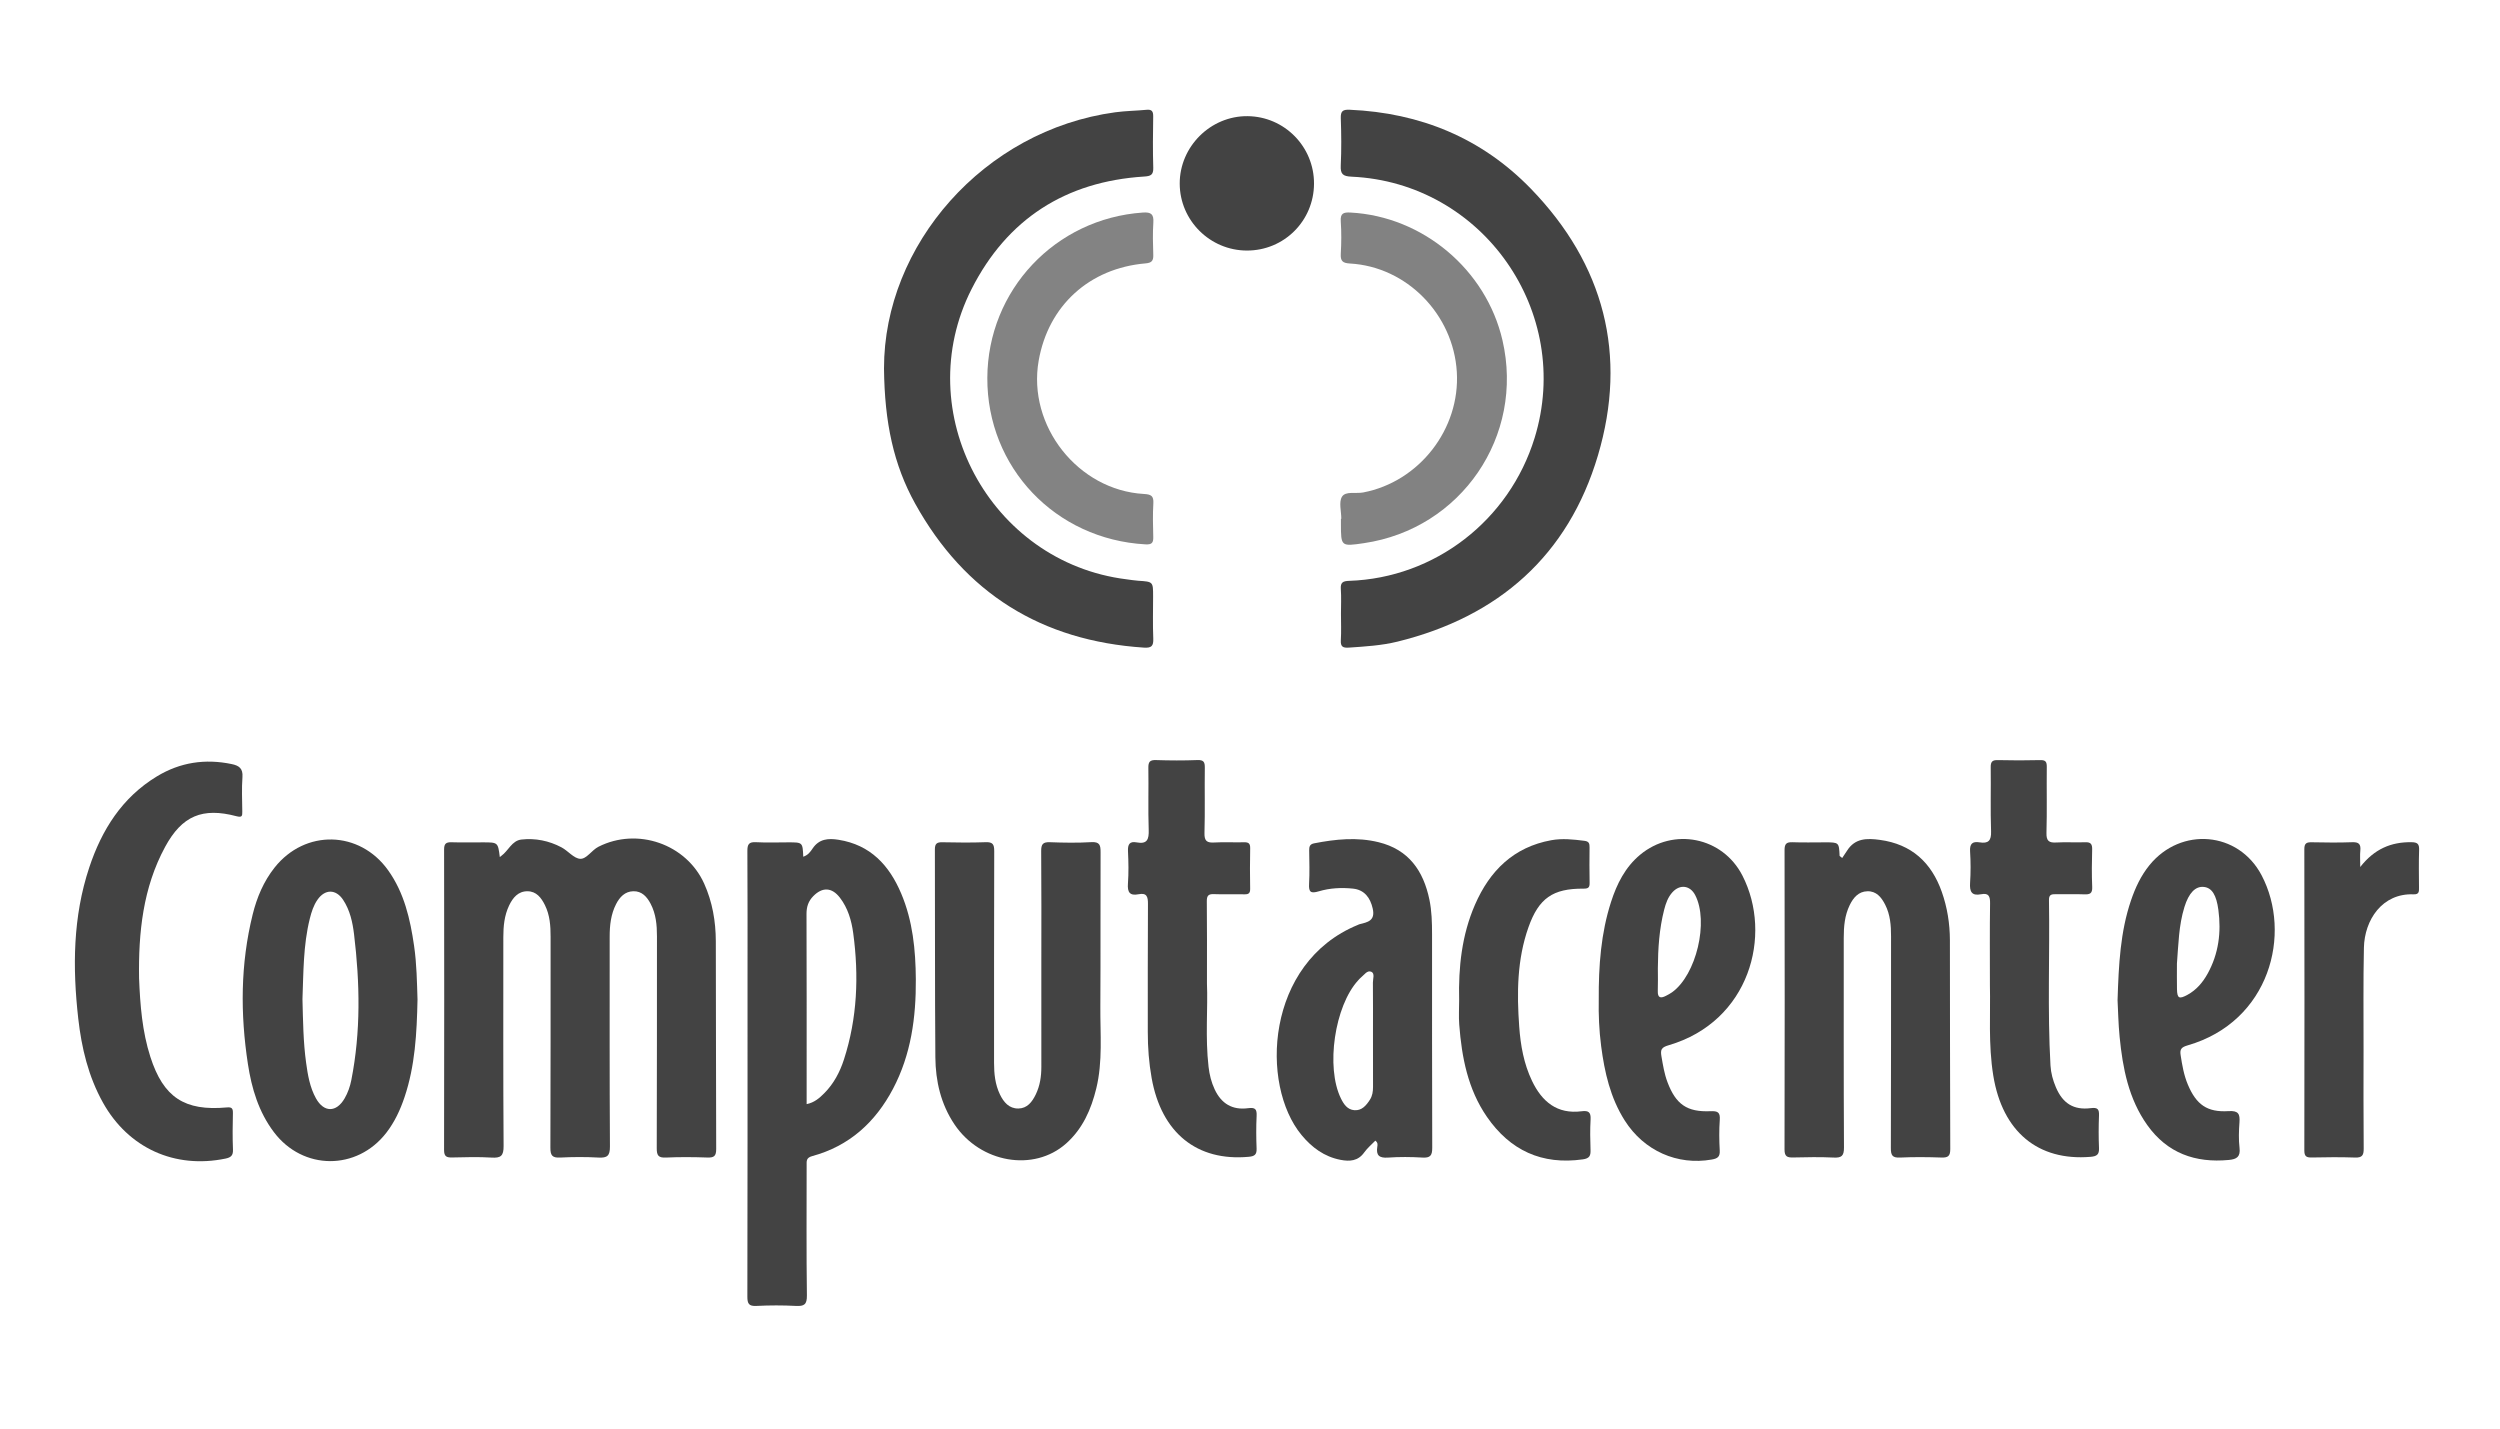 <?xml version="1.0" encoding="utf-8"?>
<!-- Generator: Adobe Illustrator 16.0.0, SVG Export Plug-In . SVG Version: 6.00 Build 0)  -->
<!DOCTYPE svg PUBLIC "-//W3C//DTD SVG 1.0//EN" "http://www.w3.org/TR/2001/REC-SVG-20010904/DTD/svg10.dtd">
<svg version="1.0" id="Ebene_1" xmlns="http://www.w3.org/2000/svg" xmlns:xlink="http://www.w3.org/1999/xlink" x="0px" y="0px"
	 width="350px" height="200px" viewBox="0 0 350 200" enable-background="new 0 0 350 200" xml:space="preserve">
<g>
	<path fill="#434343" d="M69.972,119.989c0.15-0.117,0.185-0.146,0.222-0.173c0.984-0.71,1.466-2.132,2.807-2.281
		c1.953-0.218,3.86,0.17,5.604,1.092c0.926,0.489,1.748,1.578,2.643,1.607c0.879,0.029,1.587-1.208,2.537-1.69
		c5.451-2.759,12.303-0.383,14.8,5.165c1.151,2.559,1.619,5.271,1.629,8.047
		c0.037,9.702,0.008,19.404,0.053,29.106c0.004,1.002-0.316,1.224-1.246,1.191
		c-1.929-0.068-3.865-0.086-5.793,0.005c-1.062,0.05-1.288-0.298-1.284-1.312
		c0.039-9.886,0.017-19.773,0.03-29.659c0.002-1.582-0.137-3.126-0.882-4.55c-0.512-0.977-1.222-1.793-2.425-1.765
		c-1.181,0.028-1.914,0.821-2.418,1.806c-0.729,1.425-0.897,2.97-0.896,4.549
		c0.006,9.794-0.025,19.589,0.037,29.383c0.009,1.307-0.381,1.616-1.599,1.549c-1.788-0.099-3.589-0.094-5.377,0
		c-1.111,0.058-1.365-0.316-1.36-1.385c0.041-9.84,0.02-19.681,0.028-29.52c0.002-1.529-0.095-3.027-0.79-4.433
		c-0.516-1.042-1.199-1.94-2.446-1.946c-1.302-0.007-2.05,0.901-2.572,1.994
		c-0.669,1.402-0.809,2.902-0.809,4.432c0.003,9.748-0.031,19.496,0.038,29.244
		c0.01,1.379-0.388,1.697-1.679,1.617c-1.832-0.113-3.678-0.059-5.516-0.016
		c-0.787,0.019-1.141-0.131-1.139-1.045c0.028-14.024,0.026-28.051,0.004-42.074
		c-0.001-0.801,0.265-1.035,1.031-1.011c1.47,0.046,2.942,0.013,4.414,0.013
		C69.714,117.93,69.714,117.93,69.972,119.989z"/>
	<path fill="#434343" d="M123.761,51.575c-0.017-17.238,13.946-33.346,32.369-35.855
		c1.454-0.198,2.932-0.209,4.394-0.35c0.751-0.072,0.933,0.235,0.923,0.94
		c-0.036,2.39-0.065,4.783,0.01,7.171c0.032,1.016-0.37,1.177-1.269,1.234
		C149.178,25.408,141,30.664,136.026,40.458c-8.753,17.237,2.544,38.265,21.68,40.645
		c0.546,0.068,1.091,0.165,1.64,0.201c2.087,0.136,2.088,0.129,2.088,2.161c0,1.977-0.058,3.957,0.024,5.93
		c0.043,1.036-0.242,1.343-1.3,1.273c-14.33-0.945-25.077-7.601-32.044-20.176
		C125.12,65.086,123.835,59.193,123.761,51.575z"/>
	<path fill="#434343" d="M187.735,85.913c0-1.149,0.061-2.303-0.019-3.447c-0.065-0.935,0.295-1.117,1.166-1.147
		c11.988-0.408,22.41-8.46,25.965-20.013c5.422-17.62-7.262-35.743-25.641-36.572
		c-1.206-0.055-1.559-0.358-1.501-1.565c0.105-2.202,0.084-4.414,0.006-6.619c-0.034-0.993,0.281-1.227,1.232-1.186
		c9.889,0.426,18.498,3.959,25.382,11.06c10.257,10.581,13.565,23.273,9.384,37.345
		c-4.151,13.978-13.885,22.567-28.051,26.057c-2.232,0.549-4.537,0.686-6.831,0.841
		c-0.824,0.056-1.165-0.135-1.11-1.032C187.792,88.398,187.735,87.154,187.735,85.913z"/>
	<path fill="#434343" d="M257.909,120.118c0.226-0.337,0.458-0.669,0.674-1.013c1.117-1.782,2.802-1.766,4.606-1.52
		c4.434,0.603,7.21,3.163,8.662,7.276c0.77,2.182,1.13,4.453,1.136,6.765c0.021,9.746,0.005,19.492,0.051,29.238
		c0.005,1.006-0.325,1.221-1.251,1.19c-1.929-0.067-3.864-0.087-5.79,0.005c-1.081,0.052-1.279-0.336-1.276-1.33
		c0.036-9.885,0.018-19.769,0.026-29.653c0.001-1.53-0.111-3.028-0.823-4.423
		c-0.528-1.033-1.228-1.908-2.489-1.877c-1.24,0.031-1.966,0.894-2.473,1.934
		c-0.703,1.44-0.838,2.987-0.837,4.562c0.005,9.792-0.021,19.585,0.032,29.377c0.007,1.188-0.341,1.466-1.46,1.41
		c-1.881-0.093-3.769-0.057-5.653-0.012c-0.836,0.021-1.213-0.133-1.21-1.116
		c0.033-13.976,0.029-27.951,0.005-41.927c-0.001-0.851,0.256-1.122,1.096-1.091
		c1.515,0.057,3.033,0.016,4.551,0.016c1.975,0,1.975,0,2.06,1.901
		C257.667,119.927,257.788,120.022,257.909,120.118z"/>
	<path fill="#434343" d="M145.787,134.589c0.001-5.148,0.024-10.297-0.021-15.445
		c-0.008-0.955,0.246-1.272,1.221-1.235c1.928,0.073,3.865,0.105,5.79-0.009c1.19-0.07,1.309,0.429,1.304,1.416
		c-0.034,7.217,0.015,14.435-0.032,21.651c-0.025,3.805,0.346,7.636-0.566,11.398
		c-0.716,2.956-1.912,5.669-4.229,7.729c-4.521,4.019-11.991,2.721-15.621-2.671
		c-1.915-2.845-2.654-6.061-2.682-9.403c-0.079-9.699-0.034-19.399-0.067-29.099
		c-0.003-0.806,0.274-1.02,1.033-1.005c2.022,0.041,4.047,0.068,6.067-0.009c0.989-0.038,1.21,0.288,1.208,1.233
		c-0.034,9.884-0.018,19.768-0.024,29.65c-0.001,1.53,0.148,3.028,0.821,4.427
		c0.525,1.091,1.285,1.994,2.585,1.975c1.242-0.019,1.927-0.922,2.433-1.968c0.594-1.228,0.784-2.53,0.782-3.879
		C145.783,144.427,145.787,139.508,145.787,134.589z"/>
	<path fill="#434343" d="M19.47,136.957c0.149,3.728,0.433,7.436,1.583,11.012c1.82,5.656,4.775,7.612,10.702,7.071
		c0.701-0.065,0.867,0.136,0.852,0.798c-0.039,1.699-0.062,3.402,0.009,5.1
		c0.035,0.829-0.288,1.107-1.039,1.263c-7.112,1.469-13.599-1.466-17.151-7.814
		c-2.052-3.667-3.008-7.676-3.472-11.805c-0.801-7.133-0.753-14.226,1.54-21.128
		c1.754-5.279,4.59-9.802,9.479-12.765c3.252-1.971,6.751-2.494,10.469-1.718
		c1.031,0.216,1.59,0.611,1.502,1.817c-0.117,1.6-0.041,3.215-0.023,4.823c0.007,0.616-0.017,0.87-0.825,0.656
		c-4.747-1.255-7.613-0.058-9.967,4.272C20.009,124.285,19.373,130.558,19.47,136.957z"/>
	<path fill="#434343" d="M168.974,137.695c0.147,3.387-0.253,7.527,0.223,11.654c0.127,1.103,0.389,2.168,0.861,3.173
		c0.933,1.986,2.47,2.918,4.662,2.626c1.03-0.138,1.253,0.138,1.206,1.103c-0.074,1.514-0.062,3.035-0.002,4.55
		c0.032,0.841-0.279,1.076-1.091,1.15c-7.255,0.667-12.23-3.341-13.602-11.019
		c-0.381-2.131-0.543-4.28-0.54-6.446c0.009-5.976-0.018-11.951,0.023-17.927
		c0.007-1.005-0.152-1.596-1.31-1.365c-1.237,0.246-1.582-0.28-1.493-1.486c0.111-1.509,0.079-3.034,0.007-4.548
		c-0.044-0.941,0.223-1.413,1.207-1.226c1.48,0.282,1.738-0.42,1.693-1.747c-0.098-2.893-0.001-5.791-0.048-8.687
		c-0.014-0.839,0.212-1.118,1.077-1.089c1.929,0.064,3.863,0.072,5.79-0.003
		c0.908-0.035,1.048,0.307,1.037,1.105c-0.042,3.033,0.041,6.069-0.047,9.101c-0.033,1.14,0.35,1.398,1.394,1.335
		c1.374-0.083,2.757,0.007,4.135-0.031c0.648-0.019,0.886,0.171,0.87,0.854c-0.043,1.883-0.034,3.769-0.004,5.653
		c0.011,0.607-0.202,0.794-0.796,0.779c-1.425-0.034-2.852,0.032-4.274-0.026
		c-0.797-0.033-1.005,0.24-0.998,1.015C168.995,129.778,168.974,133.364,168.974,137.695z"/>
	<path fill="#434343" d="M278.588,137.994c0-4.24-0.034-7.874,0.022-11.507c0.016-0.983-0.173-1.506-1.257-1.292
		c-1.33,0.262-1.619-0.381-1.541-1.584c0.097-1.465,0.093-2.946,0-4.412c-0.067-1.068,0.321-1.435,1.327-1.27
		c1.228,0.202,1.658-0.235,1.611-1.545c-0.105-2.986-0.008-5.979-0.05-8.968
		c-0.011-0.781,0.225-1.022,1.005-1.002c1.976,0.05,3.955,0.05,5.932,0c0.75-0.019,0.92,0.245,0.912,0.946
		c-0.033,3.081,0.043,6.165-0.044,9.244c-0.032,1.145,0.361,1.406,1.403,1.344c1.329-0.08,2.668,0.023,3.999-0.035
		c0.8-0.035,1.017,0.258,0.995,1.02c-0.048,1.747-0.069,3.498,0.007,5.242c0.04,0.918-0.33,1.066-1.121,1.033
		c-1.332-0.056-2.667,0.001-4.001-0.022c-0.585-0.011-0.943,0.071-0.931,0.804c0.125,7.724-0.226,15.452,0.211,23.172
		c0.06,1.058,0.342,2.081,0.759,3.062c0.954,2.245,2.474,3.218,4.879,2.916c0.968-0.122,1.19,0.137,1.154,1.04
		c-0.059,1.516-0.064,3.037,0.001,4.552c0.039,0.91-0.312,1.151-1.18,1.224
		c-7.37,0.609-12.335-3.521-13.618-11.351C278.345,146.217,278.682,141.795,278.588,137.994z"/>
	<path fill="#838383" d="M138.226,52.904c0.049-12.274,9.508-22.306,21.778-23.148c1.151-0.079,1.54,0.229,1.464,1.4
		c-0.098,1.511-0.06,3.034-0.009,4.549c0.027,0.817-0.243,1.098-1.08,1.169
		c-7.878,0.675-13.616,5.92-14.966,13.621c-1.598,9.115,5.505,18.141,14.742,18.661
		c0.997,0.056,1.377,0.268,1.313,1.324c-0.093,1.557-0.054,3.126-0.012,4.688c0.022,0.822-0.185,1.094-1.096,1.043
		C147.755,75.51,138.176,65.447,138.226,52.904z"/>
	<path fill="#828282" d="M187.783,72.633c0-1.056-0.374-2.348,0.102-3.104c0.503-0.798,1.938-0.389,2.956-0.584
		c7.836-1.494,13.596-8.867,13.114-16.868c-0.486-8.076-7.019-14.739-14.96-15.185
		c-1.023-0.058-1.347-0.343-1.287-1.366c0.089-1.512,0.1-3.038-0.002-4.548
		c-0.076-1.128,0.396-1.273,1.359-1.222c10.108,0.534,18.98,7.967,21.277,17.87
		c3.111,13.414-5.758,26.413-19.39,28.416c-3.222,0.473-3.222,0.473-3.222-2.72c0-0.23,0-0.46,0-0.69
		C187.749,72.633,187.767,72.633,187.783,72.633z"/>
	<path fill="#434343" d="M204.28,139.998c-0.108-4.585,0.368-9.094,2.22-13.345c2.066-4.744,5.396-8.056,10.668-9.021
		c1.555-0.285,3.11-0.113,4.668,0.085c0.642,0.082,0.707,0.406,0.702,0.919c-0.015,1.655-0.031,3.312,0.007,4.966
		c0.016,0.678-0.214,0.815-0.873,0.81c-4.268-0.03-6.251,1.338-7.69,5.41c-1.596,4.514-1.632,9.199-1.293,13.9
		c0.19,2.622,0.642,5.198,1.791,7.599c1.397,2.918,3.518,4.699,6.956,4.255c0.962-0.124,1.303,0.143,1.245,1.145
		c-0.081,1.421-0.057,2.852-0.007,4.275c0.028,0.815-0.15,1.184-1.079,1.315
		c-5.738,0.81-10.188-1.259-13.429-5.958c-2.667-3.867-3.524-8.326-3.873-12.906
		C204.206,142.303,204.28,141.148,204.28,139.998z"/>
	<path fill="#434343" d="M330.433,121.382c1.983-2.538,4.331-3.514,7.177-3.475c0.86,0.012,1.095,0.264,1.065,1.1
		c-0.06,1.744-0.024,3.492-0.015,5.238c0.003,0.535,0.041,0.993-0.751,0.961c-4.413-0.178-6.876,3.592-6.961,7.468
		c-0.102,4.731-0.045,9.467-0.05,14.201c-0.005,4.642-0.024,9.284,0.019,13.926
		c0.009,0.936-0.218,1.291-1.211,1.255c-2.021-0.072-4.045-0.051-6.066-0.007c-0.751,0.017-1.035-0.167-1.034-0.982
		c0.023-14.065,0.024-28.128,0-42.192c-0.002-0.846,0.338-0.972,1.058-0.957c1.884,0.039,3.771,0.062,5.652-0.008
		c0.927-0.035,1.217,0.283,1.13,1.166C330.382,119.711,330.433,120.358,330.433,121.382z"/>
	<path fill="#434343" d="M174.571,35.077c-5.172-0.007-9.396-4.211-9.411-9.366c-0.015-5.185,4.319-9.498,9.496-9.449
		c5.171,0.048,9.331,4.279,9.306,9.463C183.935,30.93,179.764,35.084,174.571,35.077z"/>
	<g>
		<g>
			<g>
				<path fill="#434343" d="M57.972,132.419c-0.542-3.748-1.377-7.414-3.627-10.57
					c-3.997-5.606-11.63-5.783-15.906-0.385c-1.537,1.94-2.476,4.182-3.065,6.561
					c-1.715,6.926-1.74,13.92-0.668,20.932c0.524,3.431,1.506,6.719,3.644,9.547
					c4.057,5.371,11.622,5.409,15.738,0.079c1.163-1.506,1.952-3.206,2.554-5.002
					c1.467-4.371,1.711-8.905,1.81-13.644C58.374,137.548,58.342,134.971,57.972,132.419z M49.186,151.212
					c-0.178,0.903-0.481,1.772-0.944,2.57c-1.154,1.987-2.894,1.988-4.006-0.009
					c-0.864-1.552-1.147-3.284-1.384-5.01c-0.4-2.917-0.428-5.858-0.507-8.888
					c0.145-3.713,0.098-7.533,1.028-11.266c0.234-0.938,0.524-1.86,1.085-2.66
					c1.046-1.495,2.572-1.494,3.58,0.031c0.958,1.45,1.324,3.123,1.528,4.81
					C50.39,137.612,50.524,144.428,49.186,151.212z"/>
			</g>
		</g>
	</g>
	<g>
		<g>
			<path fill="#434343" d="M126.163,125.082c-1.672-3.946-4.305-6.807-8.774-7.514
				c-1.439-0.228-2.719-0.135-3.635,1.237c-0.283,0.424-0.613,0.905-1.299,1.137
				c-0.084-2.013-0.084-2.013-2.069-2.013c-1.518,0-3.039,0.062-4.552-0.021c-1.001-0.057-1.207,0.31-1.201,1.244
				c0.04,6.162,0.021,12.325,0.021,18.487c0,14.624,0.011,29.249-0.023,43.873c-0.002,1.007,0.205,1.372,1.276,1.317
				c1.835-0.093,3.681-0.096,5.516,0c1.162,0.06,1.56-0.19,1.544-1.474c-0.082-6.069-0.036-12.141-0.037-18.211
				c0-0.589-0.084-1.055,0.786-1.291c5.184-1.405,8.835-4.736,11.303-9.413c2.533-4.8,3.234-10.006,3.198-15.35
				C128.187,132.98,127.787,128.917,126.163,125.082z M118.154,148.326c-0.569,1.759-1.423,3.383-2.744,4.713
				c-0.672,0.677-1.383,1.315-2.48,1.539c0-0.771,0-1.451,0-2.131c0-8.171,0.013-16.342-0.018-24.513
				c-0.003-0.99,0.268-1.781,0.948-2.475c1.274-1.297,2.605-1.243,3.726,0.215c1.122,1.46,1.627,3.198,1.866,4.97
				C120.256,136.621,120.026,142.543,118.154,148.326z"/>
		</g>
	</g>
	<g>
		<g>
			<path fill="#434343" d="M200.487,130.757c-0.001-1.609-0.041-3.217-0.369-4.804c-0.839-4.046-2.904-7.016-7.126-8.047
				c-3.015-0.737-6.022-0.424-9.023,0.162c-0.594,0.116-0.69,0.461-0.684,0.983
				c0.022,1.563,0.075,3.131-0.014,4.689c-0.067,1.172,0.242,1.379,1.369,1.043c1.545-0.46,3.175-0.544,4.786-0.374
				c1.562,0.163,2.414,1.242,2.759,2.809c0.372,1.691-0.712,1.892-1.845,2.171
				c-0.088,0.021-0.169,0.069-0.254,0.104c-12.911,5.294-13.693,22.376-7.87,29.411
				c1.451,1.754,3.187,3.036,5.459,3.475c1.277,0.246,2.449,0.181,3.314-1.034c0.439-0.617,1.042-1.116,1.559-1.655
				c0.383,0.296,0.314,0.605,0.274,0.852c-0.194,1.21,0.264,1.609,1.497,1.522
				c1.601-0.114,3.22-0.098,4.824-0.004c1.092,0.064,1.375-0.283,1.37-1.368
				C200.474,150.713,200.495,140.734,200.487,130.757z M192.217,144.722c0,2.476-0.009,4.952,0.006,7.429
				c0.004,0.658-0.082,1.272-0.45,1.834c-0.52,0.796-1.127,1.524-2.17,1.441c-0.974-0.076-1.48-0.839-1.874-1.643
				c-2.143-4.36-0.882-12.96,2.419-16.54c0.124-0.135,0.243-0.279,0.386-0.392c0.451-0.357,0.877-1.07,1.461-0.799
				c0.505,0.234,0.206,0.994,0.211,1.515C192.231,139.952,192.217,142.337,192.217,144.722z"/>
		</g>
	</g>
	<g>
		<g>
			<path fill="#434343" d="M239.465,155.568c-3.293,0.141-4.851-0.964-6.021-4.072
				c-0.44-1.167-0.63-2.385-0.842-3.608c-0.161-0.935-0.012-1.256,1.009-1.554
				c11.312-3.303,14.6-15.41,10.332-23.745c-2.789-5.448-9.695-6.778-14.33-2.92
				c-2.082,1.733-3.253,4.073-4.065,6.593c-1.41,4.375-1.752,8.898-1.723,13.723
				c-0.039,1.994,0.045,4.244,0.337,6.479c0.477,3.663,1.286,7.231,3.301,10.406
				c2.697,4.254,7.375,6.314,12.184,5.466c0.827-0.145,1.165-0.392,1.116-1.278
				c-0.078-1.42-0.098-2.853,0.005-4.271C240.845,155.706,240.475,155.525,239.465,155.568z M232.091,138.719
				c0.04-1.055,0.009-2.112,0.009-3.168c0.019-2.762,0.197-5.506,0.883-8.193c0.228-0.891,0.533-1.765,1.172-2.46
				c1.041-1.133,2.455-0.945,3.163,0.401c1.945,3.7,0.166,11.203-3.237,13.626
				c-0.26,0.185-0.547,0.334-0.831,0.482C232.497,139.803,232.053,139.723,232.091,138.719z"/>
		</g>
	</g>
	<g>
		<g>
			<path fill="#434343" d="M313.525,157.133c0.086-1.176-0.145-1.663-1.52-1.576
				c-3.003,0.191-4.527-0.907-5.707-3.716c-0.558-1.326-0.795-2.723-1.011-4.13
				c-0.124-0.805,0.092-1.102,0.979-1.358c11.524-3.327,14.656-15.658,10.352-23.824
				c-3.243-6.153-11.288-6.807-15.681-1.42c-1.205,1.478-1.996,3.176-2.604,4.971
				c-1.481,4.367-1.715,8.903-1.874,13.95c0.075,1.389,0.105,3.276,0.29,5.148
				c0.432,4.372,1.252,8.652,3.868,12.33c2.799,3.933,6.721,5.333,11.429,4.885
				c1.088-0.103,1.636-0.436,1.49-1.68C313.397,159.534,313.438,158.321,313.525,157.133z M304.777,138.473
				c-0.025-1.193-0.006-2.388-0.006-3.582c0.21-2.654,0.249-5.324,1.045-7.898c0.616-1.993,1.548-2.949,2.728-2.822
				c1.136,0.122,1.754,1.14,2.03,3.22c0.417,3.136,0.036,6.136-1.51,8.928
				c-0.675,1.218-1.565,2.271-2.812,2.953C305.071,139.915,304.805,139.773,304.777,138.473z"/>
		</g>
	</g>
</g>
</svg>
